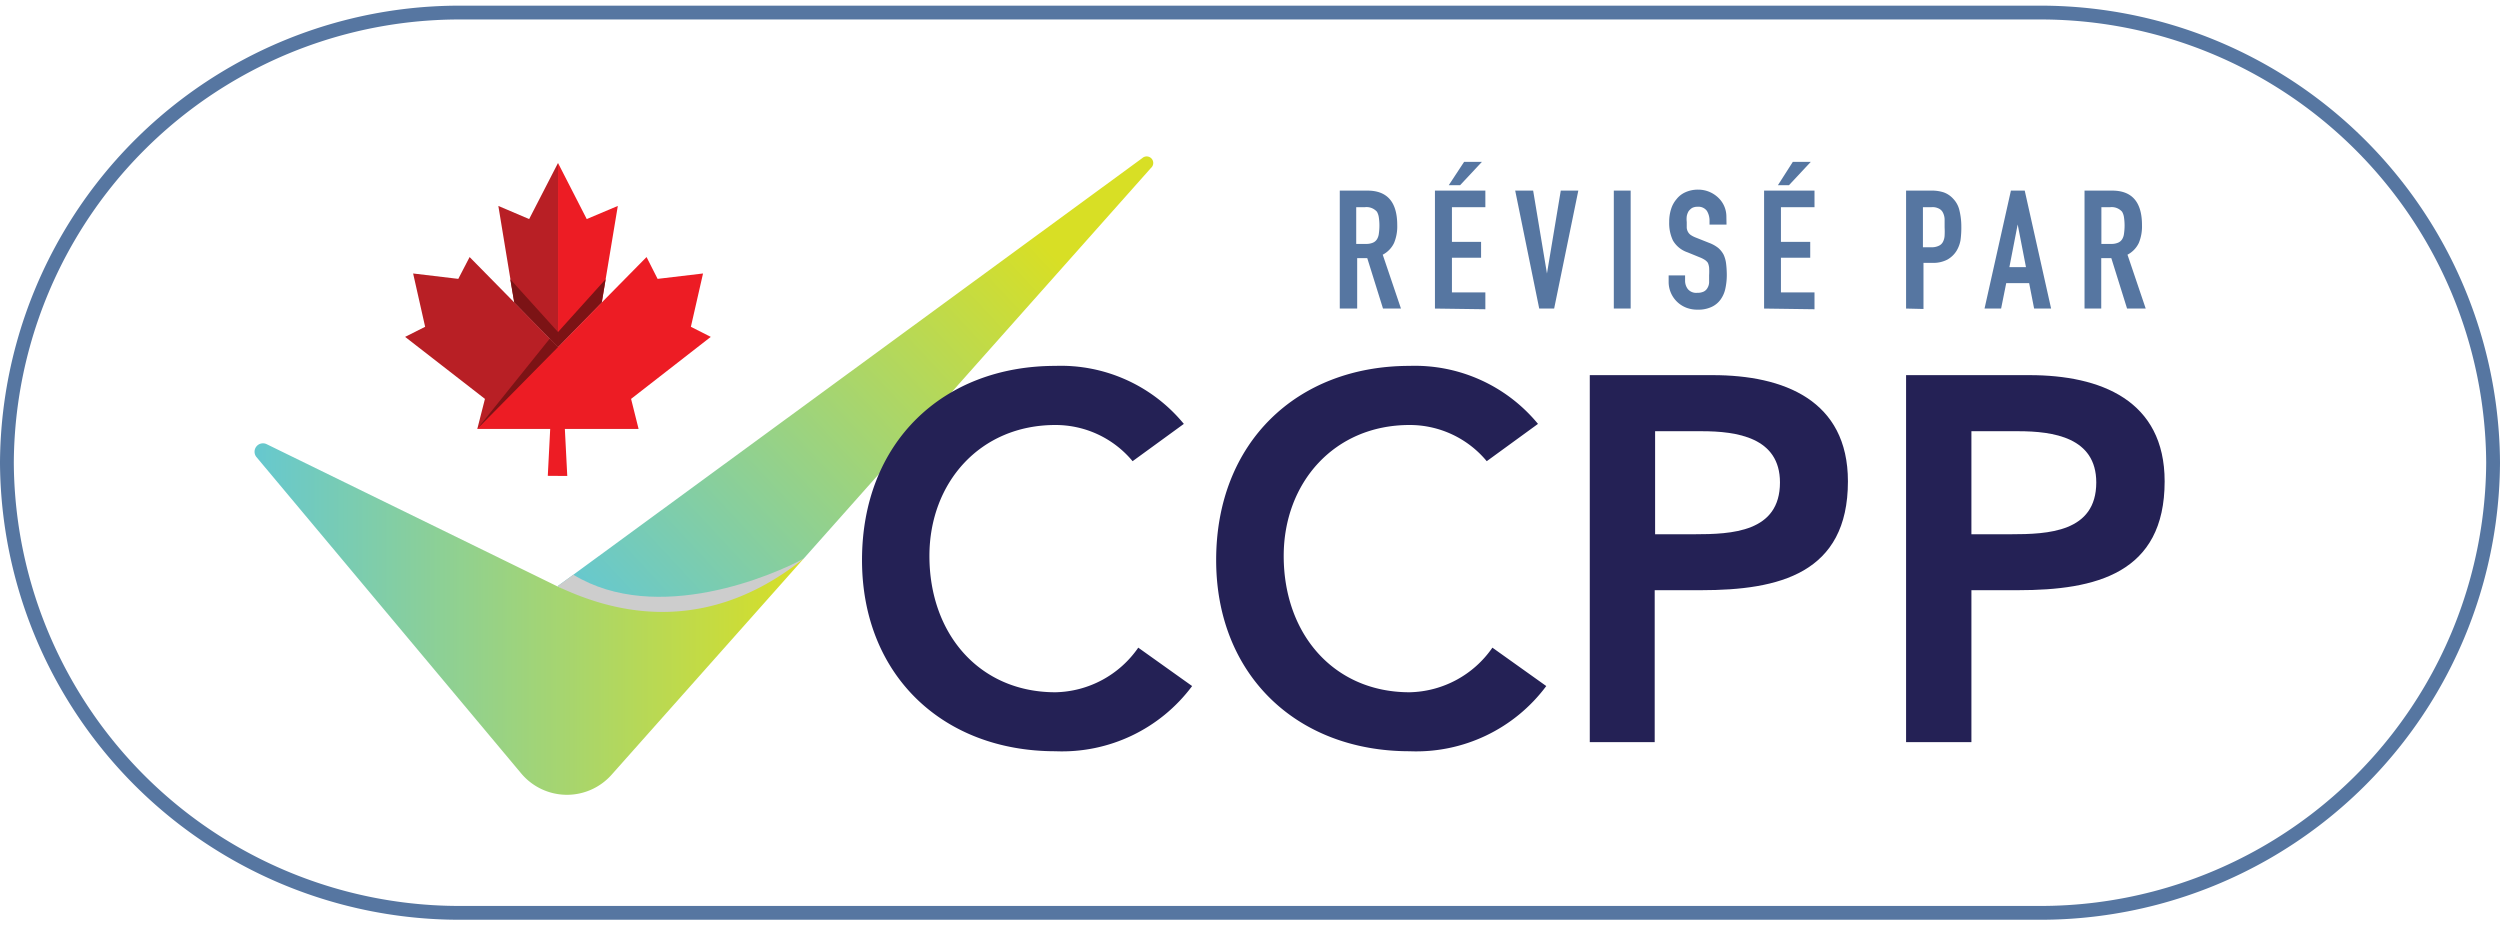 <?xml version="1.0" encoding="UTF-8"?> <svg xmlns="http://www.w3.org/2000/svg" xmlns:xlink="http://www.w3.org/1999/xlink" viewBox="0 0 181 67"><defs><style>.a{mask:url(#a);filter:url(#g);}.b,.f{mix-blend-mode:multiply;}.b{fill:url(#c);}.c{isolation:isolate;}.d{fill:#fff;stroke:#5676a1;stroke-miterlimit:10;}.e{fill:url(#d);}.f{fill:#cdcdcd;}.g{fill:url(#e);}.h{mask:url(#f);}.i{fill:url(#h);}.j,.m{fill:#ed1c24;}.j,.k,.l{fill-rule:evenodd;}.k{fill:#b81f25;}.l{fill:#7c1315;}.n{fill:#242155;}.o{fill:#5676a1;}.p{filter:url(#b);}</style><filter id="b" x="40.37" y="-8225.09" width="17.82" height="32766" color-interpolation-filters="sRGB"><feFlood flood-color="#fff" result="bg"></feFlood><feBlend in="SourceGraphic" in2="bg"></feBlend></filter><mask id="a" x="40.37" y="-8225.09" width="17.82" height="32766" maskUnits="userSpaceOnUse"><g class="p"></g></mask><radialGradient id="c" cx="49.03" cy="44.3" r="10.3" gradientUnits="userSpaceOnUse"><stop offset="0" stop-color="#fff"></stop><stop offset="1"></stop></radialGradient><linearGradient id="d" x1="44.75" y1="45.67" x2="75.26" y2="17.32" gradientUnits="userSpaceOnUse"><stop offset="0" stop-color="#66c8cf"></stop><stop offset="1" stop-color="#d8df25"></stop></linearGradient><linearGradient id="e" x1="18.42" y1="44.82" x2="58.19" y2="44.82" xlink:href="#d"></linearGradient><filter id="g" x="40.37" y="40.44" width="17.82" height="3.96" color-interpolation-filters="sRGB"><feFlood flood-color="#fff" result="bg"></feFlood><feBlend in="SourceGraphic" in2="bg"></feBlend></filter><mask id="f" x="40.37" y="40.44" width="17.82" height="3.96" maskUnits="userSpaceOnUse"><g class="a"><path class="b" d="M58.19,40.44l-.2.22-.21.21c-.15.14-.29.27-.45.4a11.38,11.38,0,0,1-.95.73,12.25,12.25,0,0,1-2.1,1.15c-.37.16-.75.3-1.13.43a11.77,11.77,0,0,1-1.16.33c-.39.1-.78.18-1.18.25s-.79.12-1.19.16-.8.06-1.2.08-.8,0-1.2,0-.81,0-1.2-.08l-.3,0-.3,0-.3,0-.29,0a14.14,14.14,0,0,1-2.32-.61,10.86,10.86,0,0,1-1.11-.47l-.26-.13L41,42.85l-.13-.07-.13-.08-.13-.08-.25-.16.54.25.27.11.28.11c.37.13.75.25,1.12.35a18.12,18.12,0,0,0,2.31.45,21.53,21.53,0,0,0,4.68.06c.39,0,.77-.09,1.16-.15s.77-.13,1.15-.22.76-.18,1.13-.29.74-.23,1.11-.36A14.24,14.24,0,0,0,58.19,40.44Z"></path></g></mask><radialGradient id="h" cx="49.03" cy="44.3" r="10.3" gradientUnits="userSpaceOnUse"><stop offset="0" stop-color="#fff"></stop><stop offset="1" stop-color="#fff"></stop></radialGradient></defs><g class="c"><path class="d" d="M33.45,66.09A32.77,32.77,0,0,1,.5,33.5,32.77,32.77,0,0,1,33.45.91h114.1A32.77,32.77,0,0,1,180.5,33.5a32.77,32.77,0,0,1-32.95,32.59Z"></path><path class="e" d="M83.33,12.16,58.19,40.44h0c-7.74,6.2-14.84,3.41-17.82,2l1.14-.83,41.2-30.17A.47.47,0,0,1,83.33,12.16Z"></path><path class="f" d="M58.19,40.44c-8.43,7.74-14.59,4.16-17.82,2l1.14-.83C47.57,45.3,56.06,41.61,58.19,40.44Z"></path><path class="g" d="M58.19,40.44,44.28,56.09a4.32,4.32,0,0,1-6.55-.1L18.55,33.07a.61.61,0,0,1,.74-.92L40.37,42.46C43.35,43.85,50.45,46.64,58.19,40.44Z"></path><g class="h"><path class="i" d="M58.19,40.44l-.2.22-.21.21c-.15.14-.29.27-.45.4a11.38,11.38,0,0,1-.95.73,12.25,12.25,0,0,1-2.1,1.15c-.37.16-.75.3-1.13.43a11.77,11.77,0,0,1-1.16.33c-.39.1-.78.18-1.18.25s-.79.12-1.19.16-.8.06-1.2.08-.8,0-1.2,0-.81,0-1.2-.08l-.3,0-.3,0-.3,0-.29,0a14.14,14.14,0,0,1-2.32-.61,10.86,10.86,0,0,1-1.11-.47l-.26-.13L41,42.85l-.13-.07-.13-.08-.13-.08-.25-.16.54.25.27.11.28.11c.37.13.75.25,1.12.35a18.12,18.12,0,0,0,2.31.45,21.53,21.53,0,0,0,4.68.06c.39,0,.77-.09,1.16-.15s.77-.13,1.15-.22.76-.18,1.13-.29.74-.23,1.11-.36A14.24,14.24,0,0,0,58.19,40.44Z"></path></g><polygon class="j" points="40.4 11.8 42.48 15.86 44.73 14.91 43.57 21.89 40.4 25.12 40.4 11.8"></polygon><polygon class="k" points="40.4 11.8 38.31 15.86 36.08 14.91 37.23 21.89 40.4 25.12 40.4 11.8"></polygon><polygon class="k" points="34 18.61 46.23 31.04 34.56 31.04 35.11 28.88 29.33 24.39 30.78 23.66 29.91 19.8 33.18 20.19 34 18.61"></polygon><polygon class="j" points="46.81 18.61 34.56 31.04 46.23 31.04 45.69 28.88 51.46 24.39 50.02 23.66 50.9 19.8 47.61 20.19 46.81 18.61"></polygon><polygon class="l" points="34.56 31.04 40.4 25.12 39.8 24.52 34.56 31.04"></polygon><polygon class="l" points="40.4 24.04 43.85 20.21 43.57 21.89 40.4 25.12 40.4 24.04"></polygon><polygon class="l" points="40.4 24.04 36.94 20.21 37.23 21.89 40.4 25.12 40.4 24.04"></polygon><polygon class="m" points="39.66 34.45 41.07 34.46 40.88 30.75 39.85 30.75 39.66 34.45"></polygon><path class="n" d="M82,33.39a7.25,7.25,0,0,0-5.59-2.62c-5.48,0-9.12,4.2-9.12,9.48,0,5.67,3.64,9.87,9.12,9.87a7.47,7.47,0,0,0,6-3.23l3.9,2.78a11.74,11.74,0,0,1-9.9,4.72c-8.18,0-14-5.55-14-13.84,0-8.51,5.85-14.06,14-14.06a11.52,11.52,0,0,1,9.3,4.2Z"></path><path class="n" d="M107.64,33.39a7.24,7.24,0,0,0-5.59-2.62c-5.47,0-9.11,4.2-9.11,9.48,0,5.67,3.64,9.87,9.11,9.87a7.47,7.47,0,0,0,6-3.23l3.9,2.78a11.74,11.74,0,0,1-9.9,4.72c-8.18,0-14-5.55-14-13.84,0-8.51,5.85-14.06,14-14.06a11.54,11.54,0,0,1,9.3,4.2Z"></path><path class="n" d="M115.1,27.16H124c5.14,0,9.79,1.81,9.79,7.69,0,6.68-5,7.88-10.62,7.88h-3.37v11H115.1Zm7.58,11.52c2.7,0,6.19-.15,6.19-3.75,0-3.26-3.12-3.71-5.67-3.71h-3.37v7.46Z"></path><path class="n" d="M138,27.16h8.93c5.14,0,9.79,1.81,9.79,7.69,0,6.68-5,7.88-10.61,7.88h-3.38v11H138Zm7.58,11.52c2.7,0,6.19-.15,6.19-3.75,0-3.26-3.11-3.71-5.66-3.71h-3.38v7.46Z"></path><path class="o" d="M97,22.34V13.8h2c1.44,0,2.16.83,2.16,2.5a3.1,3.1,0,0,1-.23,1.29,1.86,1.86,0,0,1-.82.85l1.32,3.9h-1.3l-1.14-3.65h-.73v3.65ZM98.19,15v2.66h.7a1.23,1.23,0,0,0,.51-.09.64.64,0,0,0,.3-.26,1,1,0,0,0,.13-.41,4.08,4.08,0,0,0,0-1.14,1.15,1.15,0,0,0-.14-.43,1,1,0,0,0-.87-.33Z"></path><path class="o" d="M114.27,13.8l-1.75,8.54h-1.08L109.7,13.8H111l1,6h0l1-6Z"></path><path class="o" d="M116.84,22.34V13.8h1.22v8.54Z"></path><path class="o" d="M125,16.26h-1.23V16a1.35,1.35,0,0,0-.19-.73.75.75,0,0,0-.67-.3.83.83,0,0,0-.41.09,1,1,0,0,0-.25.24,1.11,1.11,0,0,0-.13.36,1.84,1.84,0,0,0,0,.41c0,.17,0,.31,0,.42a.75.75,0,0,0,.09.3.66.66,0,0,0,.21.23,1.9,1.9,0,0,0,.38.19l.93.37a2.46,2.46,0,0,1,.67.37,1.69,1.69,0,0,1,.39.49,2.14,2.14,0,0,1,.18.65,6.73,6.73,0,0,1,.05.83,4.6,4.6,0,0,1-.11,1,2.07,2.07,0,0,1-.35.78,1.65,1.65,0,0,1-.66.53,2.27,2.27,0,0,1-1,.19,2.23,2.23,0,0,1-.83-.15,2,2,0,0,1-1.26-1.88v-.45H122v.38a1,1,0,0,0,.2.61.78.78,0,0,0,.67.27,1.05,1.05,0,0,0,.48-.09.62.62,0,0,0,.27-.26.85.85,0,0,0,.12-.4c0-.16,0-.33,0-.52a4.53,4.53,0,0,0,0-.56,1.18,1.18,0,0,0-.09-.34.8.8,0,0,0-.23-.22,2,2,0,0,0-.36-.18l-.88-.36a1.93,1.93,0,0,1-1.06-.86,2.93,2.93,0,0,1-.27-1.34,3,3,0,0,1,.13-.91,2,2,0,0,1,.4-.74,1.68,1.68,0,0,1,.64-.5,2.2,2.2,0,0,1,.93-.19,2.09,2.09,0,0,1,1.49.62,1.87,1.87,0,0,1,.55,1.32Z"></path><path class="o" d="M127.72,22.34V13.8h3.65V15h-2.43v2.51h2.12v1.15h-2.12v2.51h2.43v1.22Zm1-8.93,1.08-1.69h1.3l-1.58,1.69Z"></path><path class="o" d="M103.89,22.34V13.8h3.65V15h-2.42v2.51h2.11v1.15h-2.11v2.51h2.42v1.22Zm1-8.93L106,11.72h1.29l-1.58,1.69Z"></path><path class="o" d="M138,22.34V13.8h1.84a2.73,2.73,0,0,1,.89.13,1.7,1.7,0,0,1,.69.47,1.76,1.76,0,0,1,.43.78A4.94,4.94,0,0,1,142,16.4a6.61,6.61,0,0,1-.06,1,2.27,2.27,0,0,1-.28.75,1.84,1.84,0,0,1-.68.65,2.19,2.19,0,0,1-1.1.23h-.62v3.34ZM139.22,15v2.9h.58a1.17,1.17,0,0,0,.58-.11.62.62,0,0,0,.3-.3,1.09,1.09,0,0,0,.11-.44,5.43,5.43,0,0,0,0-.59c0-.2,0-.39,0-.57a1.12,1.12,0,0,0-.11-.47.63.63,0,0,0-.29-.31,1,1,0,0,0-.55-.11Z"></path><path class="o" d="M143.68,22.34l1.91-8.54h1l1.91,8.54h-1.23l-.36-1.84h-1.66l-.37,1.84Zm3-3-.6-3.09h0l-.6,3.09Z"></path><path class="o" d="M150.92,22.34V13.8h2c1.44,0,2.16.83,2.16,2.5a3.1,3.1,0,0,1-.23,1.29,1.86,1.86,0,0,1-.82.85l1.32,3.9H154l-1.14-3.65h-.73v3.65ZM152.14,15v2.66h.7a1.23,1.23,0,0,0,.51-.09.64.64,0,0,0,.3-.26,1,1,0,0,0,.13-.41,4.08,4.08,0,0,0,0-1.14,1.15,1.15,0,0,0-.14-.43,1,1,0,0,0-.86-.33Z"></path></g></svg> 